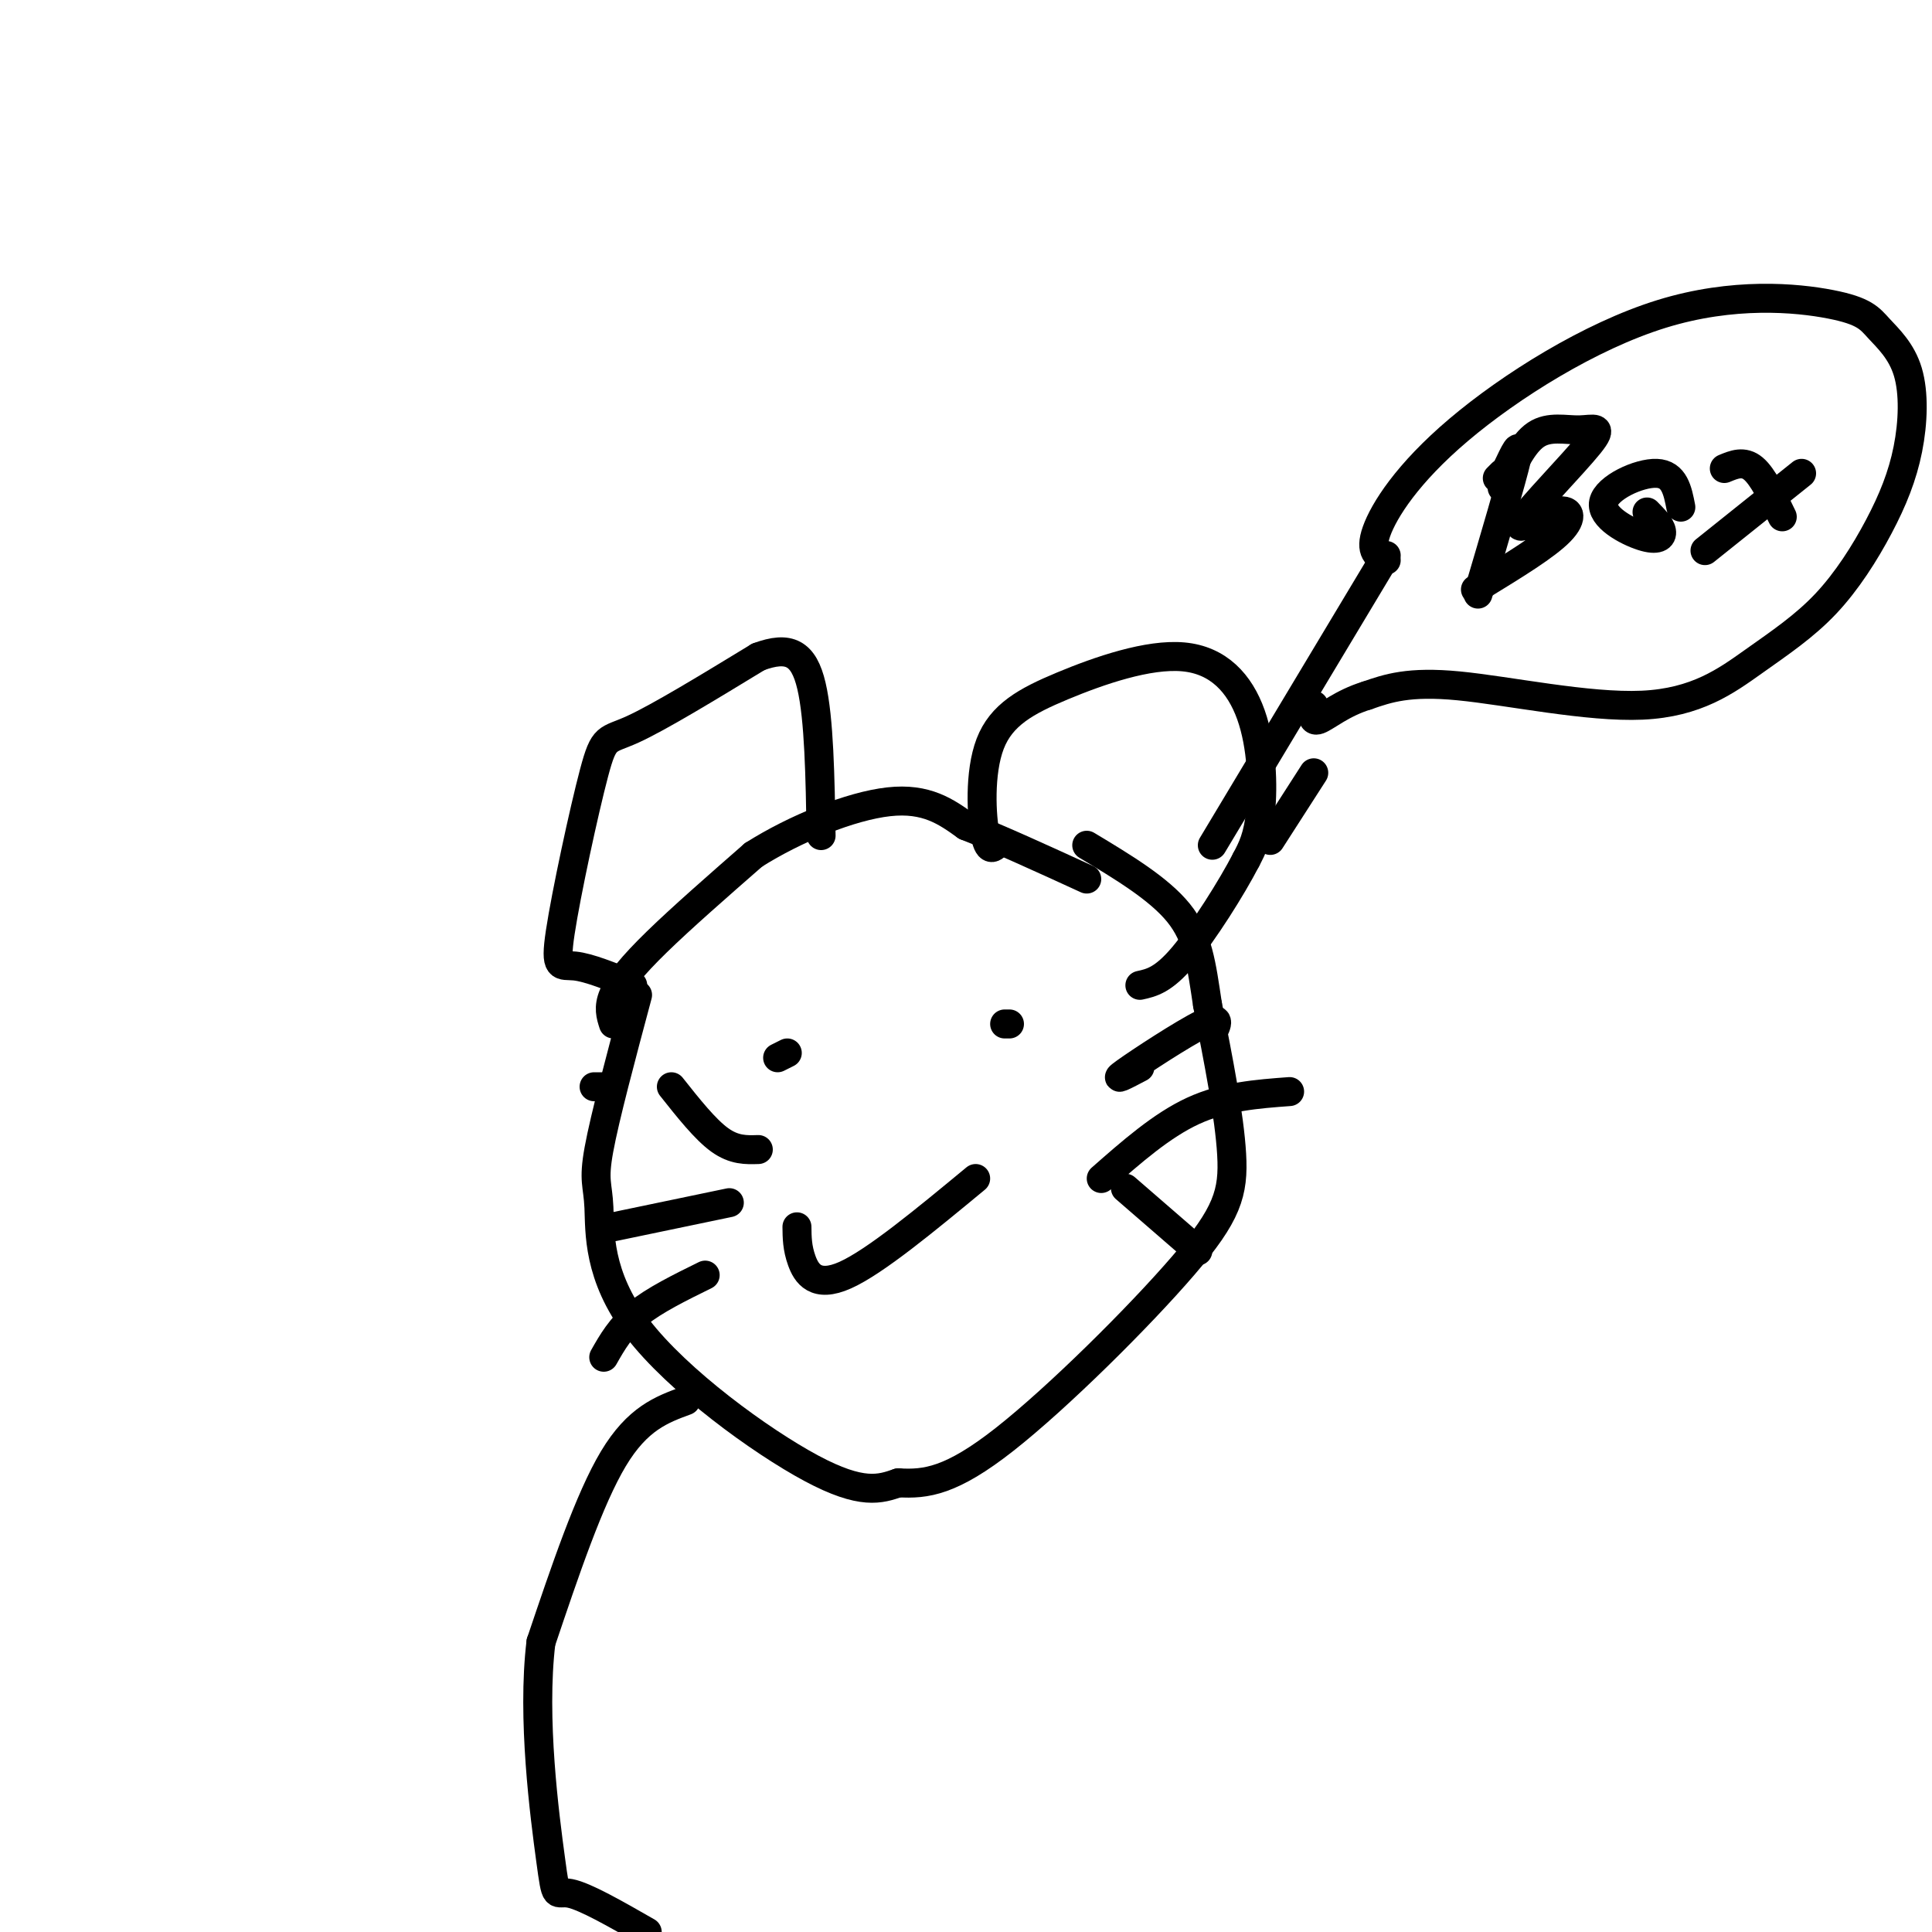 <svg viewBox='0 0 400 400' version='1.1' xmlns='http://www.w3.org/2000/svg' xmlns:xlink='http://www.w3.org/1999/xlink'><g fill='none' stroke='#000000' stroke-width='6' stroke-linecap='round' stroke-linejoin='round'><path d='M127,212c-0.556,-1.711 -1.111,-3.422 0,-6c1.111,-2.578 3.889,-6.022 9,-11c5.111,-4.978 12.556,-11.489 20,-18'/><path d='M156,177c8.622,-5.467 20.178,-10.133 28,-11c7.822,-0.867 11.911,2.067 16,5'/><path d='M200,171c6.833,2.667 15.917,6.833 25,11'/><path d='M123,225c0.000,0.000 2.000,0.000 2,0'/><path d='M132,206c-3.397,12.697 -6.794,25.394 -8,32c-1.206,6.606 -0.220,7.121 0,12c0.220,4.879 -0.325,14.121 8,25c8.325,10.879 25.522,23.394 36,29c10.478,5.606 14.239,4.303 18,3'/><path d='M186,307c5.700,0.340 10.951,-0.311 22,-9c11.049,-8.689 27.898,-25.416 37,-36c9.102,-10.584 10.458,-15.024 10,-23c-0.458,-7.976 -2.729,-19.488 -5,-31'/><path d='M250,208c-1.267,-8.422 -1.933,-13.978 -6,-19c-4.067,-5.022 -11.533,-9.511 -19,-14'/><path d='M131,204c-4.542,-1.850 -9.085,-3.700 -12,-4c-2.915,-0.300 -4.204,0.951 -3,-7c1.204,-7.951 4.901,-25.102 7,-33c2.099,-7.898 2.600,-6.542 8,-9c5.400,-2.458 15.700,-8.729 26,-15'/><path d='M157,136c6.400,-2.378 9.400,-0.822 11,6c1.600,6.822 1.800,18.911 2,31'/><path d='M207,174c-1.100,1.430 -2.201,2.859 -3,-1c-0.799,-3.859 -1.298,-13.007 1,-19c2.298,-5.993 7.392,-8.832 15,-12c7.608,-3.168 17.730,-6.663 25,-6c7.270,0.663 11.688,5.486 14,12c2.312,6.514 2.518,14.718 2,20c-0.518,5.282 -1.759,7.641 -3,10'/><path d='M258,178c-2.956,5.733 -8.844,15.067 -13,20c-4.156,4.933 -6.578,5.467 -9,6'/><path d='M163,218c0.000,0.000 -2.000,1.000 -2,1'/><path d='M209,212c0.000,0.000 -1.000,0.000 -1,0'/><path d='M165,254c0.022,2.178 0.044,4.356 1,7c0.956,2.644 2.844,5.756 9,3c6.156,-2.756 16.578,-11.378 27,-20'/><path d='M236,221c-3.000,1.578 -6.000,3.156 -3,1c3.000,-2.156 12.000,-8.044 16,-10c4.000,-1.956 3.000,0.022 2,2'/><path d='M228,244c6.250,-5.500 12.500,-11.000 19,-14c6.500,-3.000 13.250,-3.500 20,-4'/><path d='M233,246c0.000,0.000 15.000,13.000 15,13'/><path d='M157,238c-2.500,0.083 -5.000,0.167 -8,-2c-3.000,-2.167 -6.500,-6.583 -10,-11'/><path d='M151,249c0.000,0.000 -24.000,5.000 -24,5'/><path d='M146,264c-5.250,2.583 -10.500,5.167 -14,8c-3.500,2.833 -5.250,5.917 -7,9'/><path d='M272,160c0.000,0.000 -9.000,14.000 -9,14'/><path d='M251,175c0.000,0.000 36.000,-60.000 36,-60'/><path d='M287,116c-1.762,-0.862 -3.524,-1.724 -2,-6c1.524,-4.276 6.335,-11.966 17,-21c10.665,-9.034 27.183,-19.414 42,-24c14.817,-4.586 27.931,-3.379 35,-2c7.069,1.379 8.092,2.931 10,5c1.908,2.069 4.701,4.655 6,9c1.299,4.345 1.105,10.449 0,16c-1.105,5.551 -3.122,10.550 -6,16c-2.878,5.450 -6.616,11.353 -11,16c-4.384,4.647 -9.412,8.039 -15,12c-5.588,3.961 -11.735,8.489 -23,9c-11.265,0.511 -27.647,-2.997 -38,-4c-10.353,-1.003 -14.676,0.498 -19,2'/><path d='M283,144c-5.133,1.556 -8.467,4.444 -10,5c-1.533,0.556 -1.267,-1.222 -1,-3'/><path d='M310,99c0.000,0.000 1.000,-1.000 1,-1'/><path d='M312,97c1.500,-3.167 3.000,-6.333 2,-2c-1.000,4.333 -4.500,16.167 -8,28'/><path d='M311,101c2.127,-4.580 4.253,-9.161 7,-11c2.747,-1.839 6.113,-0.938 9,-1c2.887,-0.062 5.293,-1.089 2,3c-3.293,4.089 -12.285,13.292 -14,16c-1.715,2.708 3.846,-1.079 7,-2c3.154,-0.921 3.901,1.022 1,4c-2.901,2.978 -9.451,6.989 -16,11'/><path d='M307,121c-2.667,1.833 -1.333,0.917 0,0'/><path d='M348,105c-0.662,-3.424 -1.324,-6.848 -5,-7c-3.676,-0.152 -10.367,2.970 -11,6c-0.633,3.030 4.791,5.970 8,7c3.209,1.030 4.203,0.152 4,-1c-0.203,-1.152 -1.601,-2.576 -3,-4'/><path d='M357,97c2.000,-0.833 4.000,-1.667 6,0c2.000,1.667 4.000,5.833 6,10'/><path d='M353,114c0.000,0.000 20.000,-16.000 20,-16'/><path d='M142,290c-5.000,1.833 -10.000,3.667 -15,12c-5.000,8.333 -10.000,23.167 -15,38'/><path d='M112,340c-1.917,15.738 0.792,36.083 2,45c1.208,8.917 0.917,6.405 4,7c3.083,0.595 9.542,4.298 16,8'/></g>
</svg>